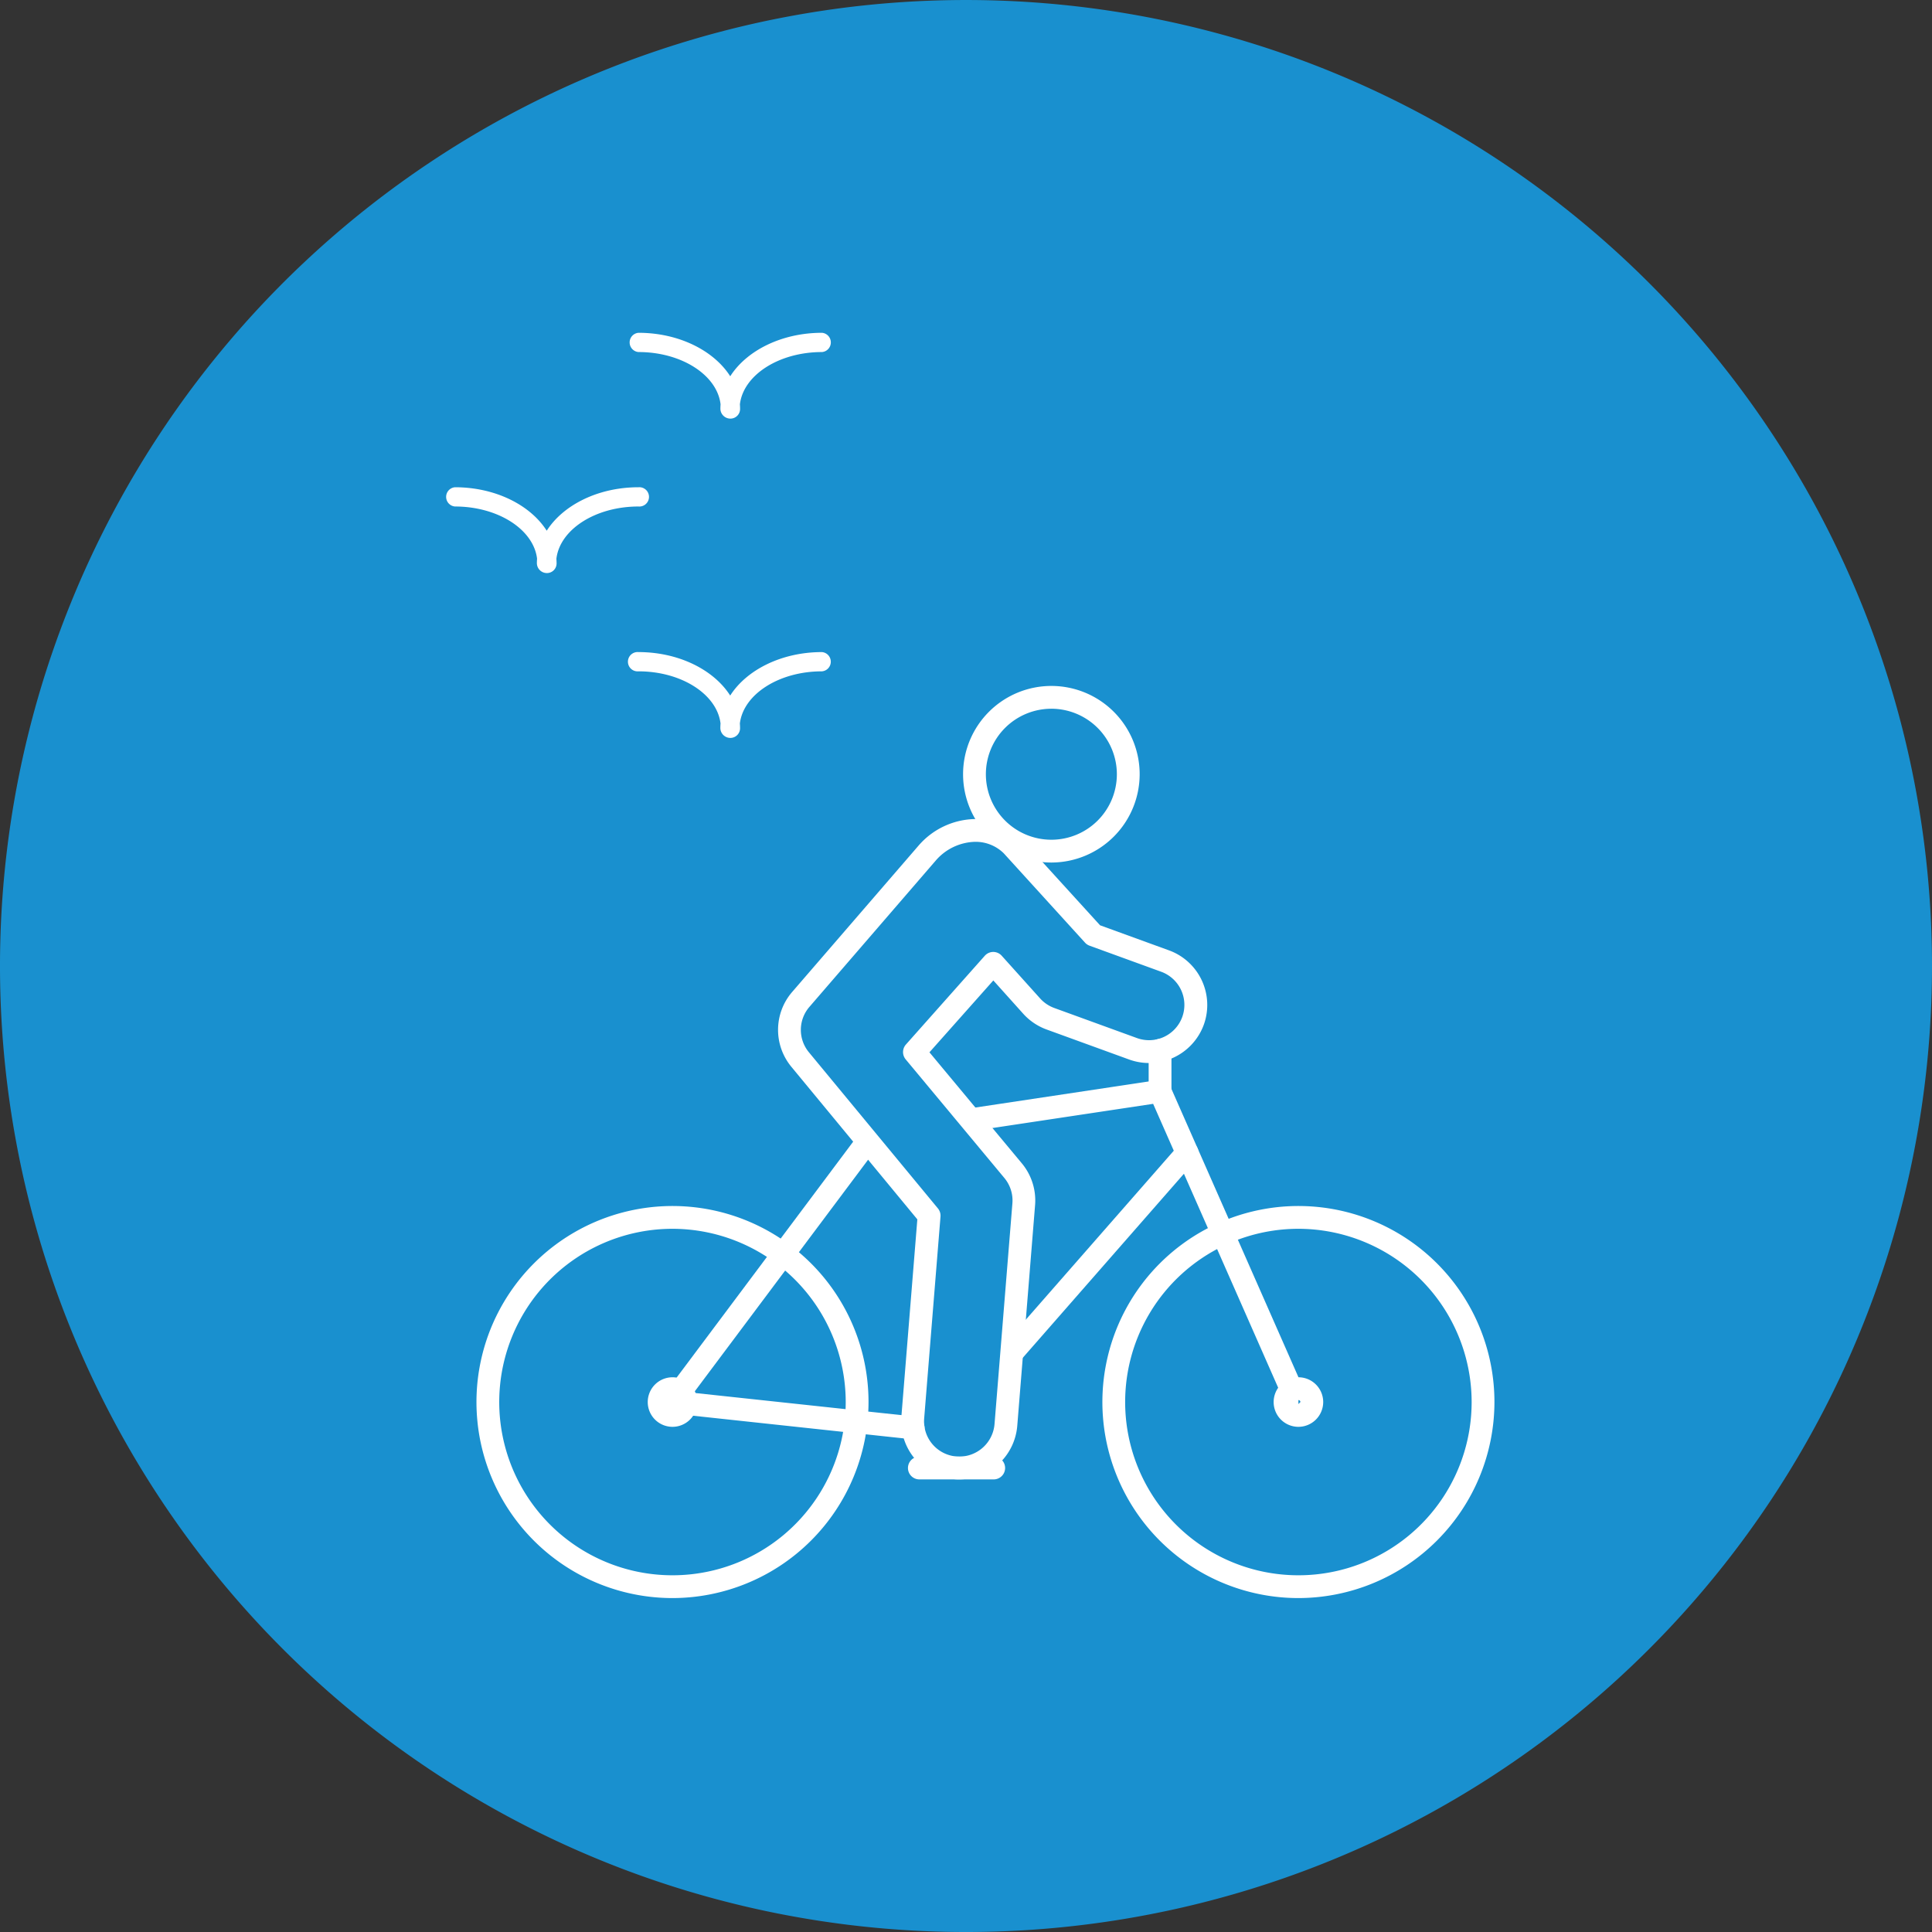 <svg xmlns="http://www.w3.org/2000/svg" width="160" height="160.001" viewBox="0 0 160 160.001">
  <rect x="0" y="0" width="160" height="160.001" fill="#333333" stroke="none"/>
  <g id="icon_vqv_en_liberté" data-name="icon_vqv_en liberté" transform="translate(-18.217 -18.217)">
    <path id="Tracé_22228" data-name="Tracé 22228" d="M178.217,98.218a80,80,0,1,1-80-80,80,80,0,0,1,80,80" transform="translate(0 0)" fill="#1990cf"/>
    <g id="Groupe_7573" data-name="Groupe 7573" transform="translate(57.676 75.024)">
      <path id="Tracé_22229" data-name="Tracé 22229" d="M70.723,90.365A16.234,16.234,0,1,1,86.956,74.132,16.253,16.253,0,0,1,70.723,90.365Zm0-30.581A14.347,14.347,0,1,0,85.068,74.132,14.363,14.363,0,0,0,70.723,59.784Z" transform="translate(-2.652 -14.827)" fill="#fff"/>
      <path id="Tracé_22230" data-name="Tracé 22230" d="M41.581,67.636a2.052,2.052,0,1,1,2.052-2.052A2.056,2.056,0,0,1,41.581,67.636Zm0-2.217v.329l.165-.165A.165.165,0,0,0,41.581,65.419Z" transform="translate(-25.345 -6.279)" fill="#fff"/>
      <path id="Tracé_22231" data-name="Tracé 22231" d="M62.176,67.636a2.052,2.052,0,1,1,2.052-2.052A2.057,2.057,0,0,1,62.176,67.636Zm0-2.217v.329l.165-.165A.165.165,0,0,0,62.176,65.419Z" transform="translate(5.895 -6.279)" fill="#fff"/>
      <path id="Tracé_22232" data-name="Tracé 22232" d="M50.129,90.365A16.234,16.234,0,1,1,66.362,74.132,16.253,16.253,0,0,1,50.129,90.365Zm0-30.581A14.347,14.347,0,1,0,64.474,74.132,14.363,14.363,0,0,0,50.129,59.784Z" transform="translate(-33.894 -14.827)" fill="#fff"/>
      <path id="Tracé_22233" data-name="Tracé 22233" d="M52.089,74.2a.944.944,0,0,1-.71-1.566L65.866,56.093a.944.944,0,0,1,1.421,1.244L52.8,73.882A.938.938,0,0,1,52.089,74.2Z" transform="translate(-7.723 -18.053)" fill="#fff"/>
      <path id="Tracé_22234" data-name="Tracé 22234" d="M77.129,80.409a.941.941,0,0,1-.863-.563L65.645,55.732,50.988,57.939a.945.945,0,1,1-.28-1.868l15.37-2.313a.937.937,0,0,1,1,.553L77.992,79.084a.941.941,0,0,1-.482,1.244A.917.917,0,0,1,77.129,80.409Z" transform="translate(-9.606 -21.124)" fill="#fff"/>
      <path id="Tracé_22235" data-name="Tracé 22235" d="M60.838,80.784c-.032,0-.066,0-.1,0L40.812,78.64a.944.944,0,0,1-.654-1.5L56.035,55.923a.943.943,0,1,1,1.509,1.131L42.663,76.939,60.938,78.9a.944.944,0,0,1-.1,1.883Z" transform="translate(-24.677 -18.397)" fill="#fff"/>
      <path id="Tracé_22236" data-name="Tracé 22236" d="M56.954,57.678a.944.944,0,0,1-.944-.944v-3.39a.944.944,0,1,1,1.888,0v3.39A.944.944,0,0,1,56.954,57.678Z" transform="translate(-0.342 -23.165)" fill="#fff"/>
      <path id="Tracé_22237" data-name="Tracé 22237" d="M57.216,55.41A7.312,7.312,0,1,1,64.529,48.1,7.322,7.322,0,0,1,57.216,55.41Zm0-12.736A5.424,5.424,0,1,0,62.641,48.1,5.431,5.431,0,0,0,57.216,42.673Z" transform="translate(-9.606 -40.786)" fill="#fff"/>
      <path id="Tracé_22238" data-name="Tracé 22238" d="M58.834,99.852c-.135,0-.27,0-.406-.017a4.809,4.809,0,0,1-4.4-5.182l1.322-16.336L44.923,65.689A4.8,4.8,0,0,1,44.97,59.5L55.454,47.36a6.331,6.331,0,0,1,4.584-2.194,5.254,5.254,0,0,1,3.844,1.546l6.6,7.25,5.71,2.077a4.813,4.813,0,0,1,2.878,6.167A4.829,4.829,0,0,1,72.9,65.082L66.048,62.59a4.834,4.834,0,0,1-1.954-1.33l-2.451-2.73-5.29,5.952,7.662,9.208A4.81,4.81,0,0,1,65.1,77.146L63.624,95.43a4.831,4.831,0,0,1-4.791,4.422Zm1.293-52.8h-.059a4.449,4.449,0,0,0-3.2,1.557L46.4,60.734a2.91,2.91,0,0,0-.025,3.751L57.054,77.409a.946.946,0,0,1,.214.678L55.916,94.805a2.917,2.917,0,0,0,2.677,3.149l.241.01a2.934,2.934,0,0,0,2.908-2.687l1.48-18.283a2.91,2.91,0,0,0-.661-2.1l-8.176-9.827a.944.944,0,0,1,.02-1.231l6.531-7.35a.946.946,0,0,1,.7-.317h0a.947.947,0,0,1,.7.313L65.5,60a2.934,2.934,0,0,0,1.19.811l6.851,2.492a2.927,2.927,0,0,0,3.749-1.748,2.924,2.924,0,0,0-1.748-3.746h0l-5.929-2.157a.946.946,0,0,1-.376-.252L62.506,48a3.319,3.319,0,0,0-2.379-.95Z" transform="translate(-18.839 -34.141)" fill="#fff"/>
      <path id="Tracé_22239" data-name="Tracé 22239" d="M55.192,68.029H49.035a.944.944,0,0,1,0-1.888h6.157a.944.944,0,1,1,0,1.888Z" transform="translate(-12.356 -2.319)" fill="#fff"/>
    </g>
    <g id="Groupe_7574" data-name="Groupe 7574" transform="translate(55.101 45.78)">
      <path id="Tracé_22240" data-name="Tracé 22240" d="M47.321,36.272a.83.83,0,0,1-.834-.8q0-.192.015-.382c-.282-2.421-3.223-4.331-6.8-4.331a.8.8,0,0,1,0-1.594c3.347,0,6.243,1.473,7.6,3.6,1.354-2.126,4.251-3.6,7.6-3.6a.8.8,0,0,1,0,1.594c-3.574,0-6.515,1.91-6.8,4.331q.015.189.015.382A.8.8,0,0,1,47.321,36.272Z" transform="translate(-23.711 -29.167)" fill="#fff"/>
      <path id="Tracé_22241" data-name="Tracé 22241" d="M47.322,46.778a.832.832,0,0,1-.837-.8q0-.2.016-.393c-.29-2.416-3.228-4.321-6.8-4.321a.8.8,0,1,1,0-1.594c3.347,0,6.243,1.472,7.6,3.6,1.355-2.126,4.252-3.6,7.6-3.6a.8.8,0,0,1,0,1.594c-3.57,0-6.508,1.905-6.8,4.321q.016.2.016.393a.8.8,0,0,1-.8.8Z" transform="translate(-23.713 -13.23)" fill="#fff"/>
      <path id="Tracé_22242" data-name="Tracé 22242" d="M41.284,41.354a.83.83,0,0,1-.835-.8q0-.195.016-.386c-.285-2.419-3.225-4.327-6.8-4.327a.8.8,0,0,1,0-1.594c3.347,0,6.243,1.472,7.6,3.6,1.355-2.126,4.252-3.6,7.6-3.6a.8.8,0,1,1,0,1.594c-3.573,0-6.513,1.908-6.8,4.327q.015.192.016.386a.8.8,0,0,1-.8.8Z" transform="translate(-32.871 -21.458)" fill="#fff"/>
    </g>
  </g>
</svg>
